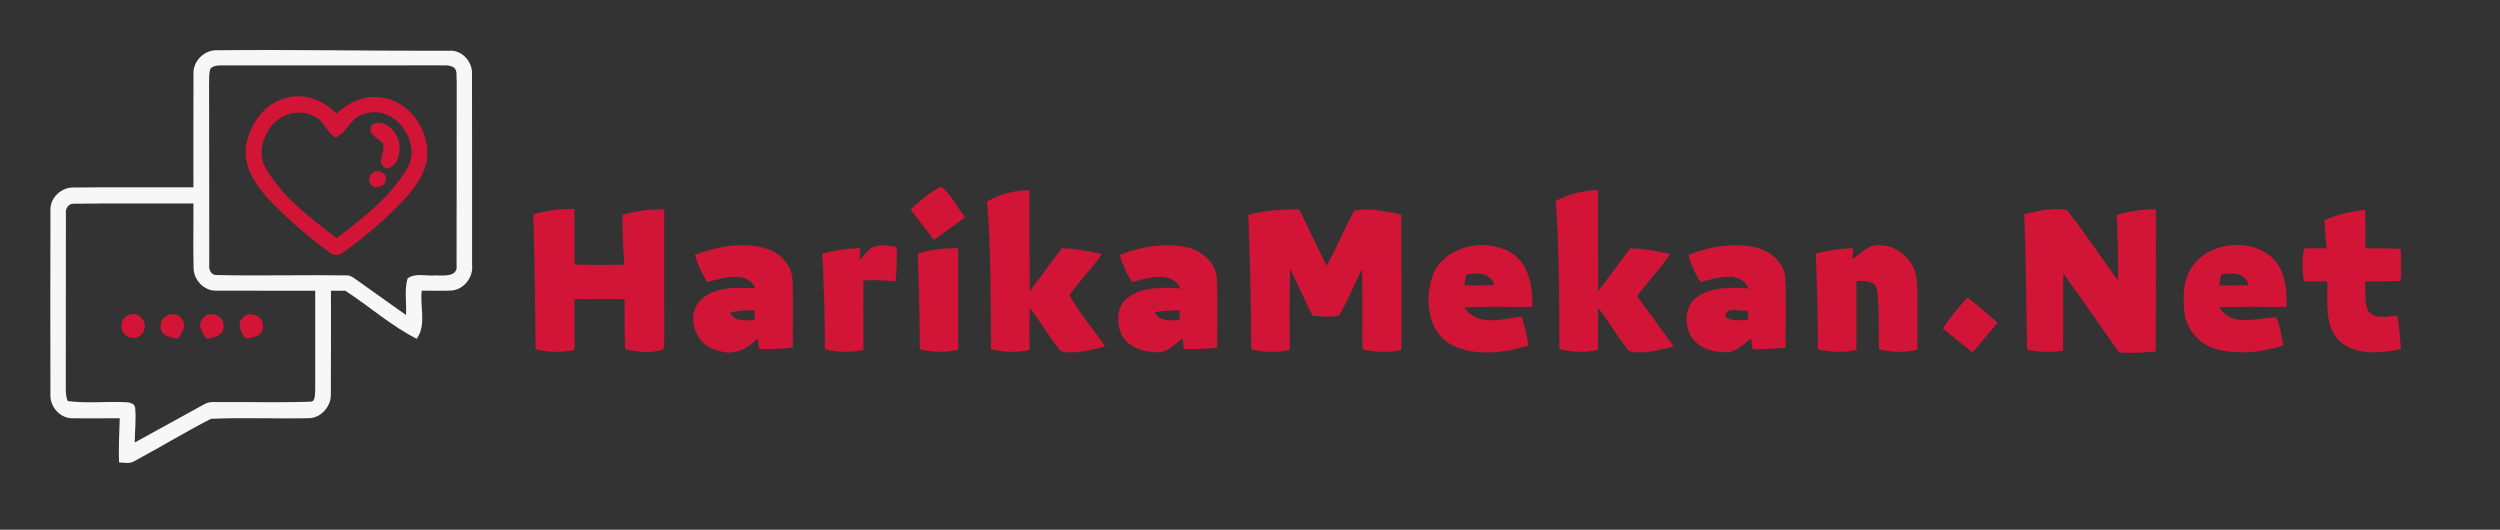<?xml version="1.0" encoding="UTF-8" ?>
<!DOCTYPE svg PUBLIC "-//W3C//DTD SVG 1.1//EN" "http://www.w3.org/Graphics/SVG/1.1/DTD/svg11.dtd">
<svg width="774pt" height="164pt" viewBox="0 0 774 164" version="1.1" xmlns="http://www.w3.org/2000/svg">
<rect x="0" y="0" width="774" height="164" fill="#333333" stroke="none"/>
<g id="#000000ff">
</g>
<g id="#f7f7f7ff">
<path fill="#f7f7f7" opacity="1.00" d=" M 59.90 22.96 C 59.65 19.02 63.20 15.44 67.12 15.56 C 91.07 15.31 115.01 15.78 138.96 15.72 C 142.96 15.30 146.39 19.13 146.13 23.01 C 146.19 42.69 146.14 62.38 146.16 82.07 C 146.56 85.75 143.78 89.45 140.09 89.93 C 136.92 90.12 133.74 89.97 130.57 89.99 C 129.95 94.90 132.10 100.60 129.02 104.89 C 121.08 100.88 114.34 94.84 106.90 90.00 C 105.42 90.00 103.94 90.00 102.46 90.01 C 102.44 100.68 102.51 111.35 102.43 122.02 C 102.56 125.67 99.61 129.20 95.92 129.47 C 85.72 129.69 75.49 129.23 65.31 129.66 C 57.32 133.78 49.62 138.45 41.71 142.71 C 40.25 143.68 38.50 143.25 36.88 143.16 C 36.63 138.61 36.97 134.05 37.07 129.50 C 32.09 129.46 27.10 129.58 22.12 129.48 C 18.34 129.35 15.34 125.67 15.61 121.96 C 15.58 102.96 15.55 83.96 15.62 64.96 C 15.51 61.14 19.13 57.86 22.90 58.05 C 35.22 57.92 47.55 58.05 59.88 58.00 C 59.90 46.32 59.84 34.64 59.90 22.96 M 65.17 21.21 C 64.61 22.75 64.79 24.42 64.73 26.03 C 64.79 44.70 64.75 63.36 64.78 82.03 C 64.57 83.45 65.40 85.26 67.07 85.15 C 80.40 85.46 93.74 85.06 107.08 85.27 C 108.65 85.08 109.79 86.31 111.01 87.08 C 115.89 90.59 120.81 94.04 125.70 97.52 C 125.94 93.76 125.12 89.80 126.20 86.16 C 128.72 84.40 132.09 85.56 134.96 85.26 C 137.36 85.31 141.84 85.79 141.35 82.10 C 141.43 63.09 141.34 44.07 141.40 25.05 C 141.20 23.64 141.81 21.48 140.19 20.72 C 138.91 20.01 137.36 20.34 135.97 20.23 C 113.62 20.27 91.27 20.25 68.92 20.24 C 67.62 20.26 66.18 20.23 65.17 21.21 M 20.40 66.12 C 20.35 84.08 20.42 102.05 20.37 120.02 C 20.37 121.42 20.39 122.87 20.98 124.17 C 26.91 124.96 32.94 124.23 38.91 124.52 C 40.01 124.55 41.63 124.85 41.83 126.17 C 42.22 129.76 41.72 133.39 41.71 137.00 C 48.89 133.06 56.07 129.11 63.24 125.16 C 64.97 124.09 67.09 124.61 69.01 124.48 C 77.99 124.42 87.00 124.69 95.97 124.36 C 97.80 124.50 97.38 122.11 97.59 120.97 C 97.60 110.65 97.57 100.33 97.59 90.01 C 87.36 89.98 77.12 90.03 66.89 89.99 C 63.22 90.10 60.01 86.70 59.94 83.10 C 59.76 76.40 59.94 69.70 59.88 63.00 C 47.56 63.05 35.23 62.90 22.91 63.07 C 21.26 62.91 20.15 64.62 20.40 66.12 Z" />
</g>
<g id="#d21536ff">
<path fill="#d21536" opacity="1.00" d=" M 87.83 30.57 C 93.58 28.47 100.07 30.85 104.12 35.18 C 107.66 32.04 112.20 29.58 117.08 30.08 C 126.67 30.60 133.73 40.88 132.07 50.06 C 130.97 54.90 127.84 58.95 124.48 62.47 C 118.90 68.26 112.79 73.57 106.18 78.15 C 104.92 79.18 103.11 79.26 101.92 78.07 C 95.06 73.05 88.59 67.46 82.77 61.26 C 78.89 56.79 75.08 51.17 76.22 44.93 C 77.42 38.70 81.44 32.40 87.83 30.57 M 82.79 40.91 C 80.71 44.37 80.22 48.97 82.51 52.46 C 87.76 61.31 96.22 67.55 104.22 73.75 C 112.35 67.48 120.85 61.07 126.10 52.03 C 130.77 44.12 122.18 32.16 113.04 35.21 C 108.72 35.90 107.57 41.00 103.94 42.59 C 101.05 41.12 100.27 37.04 97.00 35.89 C 91.92 33.25 85.25 35.89 82.79 40.91 Z" />
<path fill="#d21536" opacity="1.00" d=" M 115.35 38.31 C 119.83 36.63 123.95 41.74 123.70 45.98 C 123.69 48.55 122.42 52.43 119.21 52.03 C 116.32 50.12 119.48 46.87 118.56 44.36 C 116.86 42.74 113.16 41.15 115.35 38.31 Z" />
<path fill="#d21536" opacity="1.00" d=" M 115.36 53.55 C 116.78 52.06 120.29 53.76 119.37 55.89 C 119.33 57.57 117.27 57.83 116.01 58.05 C 114.20 57.31 113.64 54.69 115.36 53.55 Z" />
<path fill="#d21536" opacity="1.00" d=" M 281.93 64.87 C 284.84 62.23 287.79 59.54 291.34 57.77 C 294.58 60.18 296.26 64.17 298.79 67.28 C 295.59 69.64 292.38 71.98 289.14 74.27 C 286.73 71.14 284.33 68.00 281.93 64.87 Z" />
<path fill="#d21536" opacity="1.00" d=" M 305.61 62.40 C 309.58 60.03 314.14 58.91 318.74 58.87 C 318.76 69.30 318.70 79.73 318.78 90.15 C 322.16 85.76 325.39 81.23 328.79 76.84 C 332.95 76.97 337.06 77.67 341.10 78.69 C 338.08 83.15 334.24 86.96 331.11 91.32 C 334.05 97.06 338.66 101.84 342.15 107.29 C 337.69 108.22 332.84 109.92 328.37 108.68 C 324.82 104.49 322.20 99.60 318.78 95.30 C 318.72 99.63 318.73 103.95 318.76 108.28 C 314.81 109.31 310.72 109.04 306.79 108.09 C 306.73 92.86 306.82 77.59 305.61 62.40 Z" />
<path fill="#d21536" opacity="1.00" d=" M 481.69 62.16 C 485.75 60.14 490.17 58.86 494.74 58.87 C 494.77 69.29 494.69 79.71 494.78 90.12 C 498.17 85.75 501.39 81.25 504.75 76.86 C 508.92 76.97 513.04 77.66 517.08 78.67 C 513.97 83.25 510.09 87.24 506.81 91.70 C 510.68 96.83 514.41 102.06 518.15 107.29 C 513.69 108.22 508.84 109.91 504.37 108.68 C 500.83 104.49 498.19 99.60 494.78 95.30 C 494.72 99.62 494.73 103.95 494.76 108.28 C 490.81 109.31 486.72 109.04 482.79 108.08 C 482.79 92.77 482.70 77.44 481.69 62.16 Z" />
<path fill="#d21536" opacity="1.00" d=" M 165.11 66.31 C 169.25 65.13 173.55 64.64 177.86 64.71 C 177.87 70.45 177.86 76.19 177.86 81.93 C 182.99 82.04 188.13 82.02 193.27 81.96 C 192.93 76.83 192.71 71.69 192.67 66.55 C 196.86 65.26 201.24 64.77 205.63 64.85 C 205.66 77.90 205.58 90.95 205.67 104.01 C 205.56 105.39 205.86 106.91 205.27 108.21 C 201.49 109.59 197.39 108.89 193.56 108.13 C 193.38 102.96 193.33 97.78 193.37 92.61 C 188.20 92.59 183.03 92.58 177.86 92.63 C 177.86 97.86 177.86 103.08 177.87 108.31 C 173.89 109.26 169.77 109.08 165.81 108.12 C 165.72 94.18 165.49 80.25 165.11 66.31 Z" />
<path fill="#d21536" opacity="1.00" d=" M 386.49 66.52 C 391.62 65.17 396.92 64.79 402.21 64.84 C 405.13 70.60 407.78 76.50 410.70 82.27 C 413.91 76.78 416.13 70.79 419.24 65.26 C 424.08 64.20 429.06 65.47 433.83 66.42 C 433.91 80.38 433.83 94.34 433.87 108.31 C 429.88 109.28 425.75 109.06 421.79 108.09 C 421.77 99.79 421.88 91.49 421.71 83.19 C 419.29 87.96 417.36 93.00 414.60 97.59 C 411.91 98.35 409.07 97.91 406.33 97.74 C 404.00 92.89 401.68 88.04 399.41 83.17 C 399.18 91.54 399.34 99.92 399.30 108.30 C 395.36 109.23 391.30 109.10 387.39 108.13 C 387.33 94.25 386.99 80.39 386.49 66.52 Z" />
<path fill="#d21536" opacity="1.00" d=" M 626.68 66.32 C 630.97 65.34 635.45 64.19 639.86 64.98 C 645.54 71.98 650.37 79.66 655.77 86.89 C 655.85 80.11 655.67 73.33 655.32 66.56 C 659.25 65.33 663.34 64.81 667.46 64.81 C 667.45 79.48 667.50 94.15 667.43 108.81 C 663.65 109.21 659.85 109.40 656.06 109.12 C 650.31 100.96 644.66 92.73 638.79 84.66 C 638.67 92.63 638.82 100.60 638.69 108.57 C 634.99 109.12 631.22 109.09 627.57 108.21 C 627.31 94.24 627.29 80.28 626.68 66.32 Z" />
<path fill="#d21536" opacity="1.00" d=" M 719.64 68.18 C 723.63 66.35 727.93 65.42 732.28 65.00 C 732.30 68.97 732.30 72.93 732.30 76.90 C 735.94 76.86 739.60 76.88 743.25 77.07 C 743.44 80.37 743.44 83.68 743.27 86.98 C 739.59 87.12 735.92 87.12 732.25 87.11 C 732.41 90.05 731.93 93.17 733.05 95.96 C 734.95 99.22 739.21 97.84 742.25 97.70 C 742.72 101.15 743.13 104.62 743.32 108.11 C 736.88 109.38 728.89 110.25 723.85 105.13 C 719.51 100.22 720.76 93.14 720.52 87.12 C 718.10 87.10 715.69 87.10 713.29 87.09 C 712.75 83.71 712.71 80.28 713.36 76.91 C 715.67 76.90 717.99 76.88 720.31 76.86 C 720.06 73.97 719.82 71.08 719.64 68.18 Z" />
<path fill="#d21536" opacity="1.00" d=" M 215.12 78.92 C 221.80 76.35 229.23 74.96 236.29 76.66 C 241.09 77.79 245.30 81.90 245.38 87.03 C 245.63 93.88 245.37 100.74 245.47 107.60 C 241.98 108.04 238.46 108.18 234.95 107.97 C 234.86 107.16 234.67 105.54 234.58 104.73 C 231.42 108.03 226.99 110.35 222.38 108.51 C 215.76 107.39 212.15 98.63 216.45 93.38 C 220.82 88.54 228.01 88.99 233.94 89.30 C 231.22 83.51 223.73 86.17 218.94 87.31 C 217.29 84.70 216.01 81.88 215.12 78.92 M 225.96 96.74 C 227.50 99.78 230.93 99.08 233.74 99.15 C 233.69 98.38 233.59 96.82 233.55 96.05 C 231.00 96.04 228.45 96.16 225.96 96.74 Z" />
<path fill="#d21536" opacity="1.00" d=" M 270.31 76.45 C 272.65 75.50 275.21 76.19 277.62 76.45 C 277.75 80.01 277.61 83.57 277.22 87.11 C 273.92 86.78 270.60 86.59 267.30 86.85 C 267.31 93.99 267.29 101.13 267.31 108.28 C 263.37 109.25 259.29 109.07 255.37 108.10 C 255.46 98.25 255.04 88.41 254.58 78.58 C 258.40 77.51 262.33 76.91 266.31 76.83 C 266.27 77.74 266.19 79.56 266.15 80.46 C 267.47 79.07 268.66 77.48 270.31 76.45 Z" />
<path fill="#d21536" opacity="1.00" d=" M 346.69 78.95 C 353.26 76.29 360.62 75.04 367.61 76.61 C 372.39 77.69 376.80 81.71 376.79 86.87 C 377.00 93.80 376.82 100.73 376.83 107.66 C 373.40 108.03 369.94 108.15 366.49 108.02 C 366.41 107.20 366.25 105.57 366.17 104.75 C 363.71 106.55 361.38 109.31 358.04 109.06 C 353.70 109.07 348.68 107.27 346.95 102.95 C 345.60 99.37 345.82 94.62 349.14 92.18 C 353.78 88.62 359.95 89.03 365.46 89.31 C 362.77 83.57 355.28 86.10 350.52 87.32 C 348.76 84.77 347.53 81.92 346.69 78.95 M 357.57 96.62 C 358.84 99.87 362.54 99.00 365.28 99.18 C 365.25 98.41 365.18 96.85 365.14 96.08 C 362.61 96.07 360.07 96.18 357.57 96.62 Z" />
<path fill="#d21536" opacity="1.00" d=" M 443.54 85.41 C 446.98 76.09 459.77 73.40 467.79 78.21 C 473.42 81.70 474.58 88.89 474.38 94.99 C 467.37 95.08 460.37 94.81 453.37 95.18 C 457.24 101.23 465.22 98.81 471.07 97.97 C 472.07 100.90 472.75 103.93 473.16 107.01 C 465.50 109.27 456.66 110.48 449.29 106.71 C 441.95 102.63 440.98 92.64 443.54 85.41 M 453.90 85.08 C 453.76 85.91 453.49 87.57 453.35 88.39 C 456.44 88.42 459.54 88.40 462.63 88.26 C 461.42 84.36 457.23 84.29 453.90 85.08 Z" />
<path fill="#d21536" opacity="1.00" d=" M 522.72 78.92 C 529.28 76.32 536.59 75.04 543.56 76.60 C 548.02 77.64 552.29 81.12 552.70 85.93 C 553.09 93.17 552.78 100.42 552.83 107.67 C 549.44 107.99 546.03 108.13 542.63 108.14 C 542.46 107.02 542.29 105.90 542.13 104.78 C 540.17 106.26 538.37 108.11 535.99 108.89 C 532.84 109.37 529.51 108.78 526.74 107.20 C 521.28 104.32 520.35 95.17 525.73 91.74 C 530.30 88.70 536.05 89.00 541.29 89.32 C 538.87 83.47 531.18 86.16 526.53 87.32 C 524.75 84.77 523.52 81.91 522.72 78.92 M 534.23 98.04 C 536.14 99.73 538.95 98.92 541.28 99.17 C 541.25 98.41 541.18 96.88 541.15 96.12 C 538.92 96.68 534.11 94.54 534.23 98.04 Z" />
<path fill="#d21536" opacity="1.00" d=" M 573.55 80.28 C 576.09 78.43 578.57 75.53 582.05 75.96 C 588.00 75.96 593.02 81.02 593.42 86.88 C 593.94 93.98 593.45 101.11 593.66 108.22 C 589.73 109.30 585.62 109.08 581.70 108.11 C 581.57 102.06 581.92 95.95 581.14 89.95 C 580.76 86.72 577.13 87.01 574.74 86.95 C 574.75 94.06 574.73 101.17 574.76 108.27 C 570.81 109.29 566.72 109.08 562.80 108.09 C 562.88 98.22 562.46 88.35 562.22 78.48 C 565.99 77.50 569.85 76.94 573.76 76.84 C 573.71 77.70 573.60 79.42 573.55 80.28 Z" />
<path fill="#d21536" opacity="1.00" d=" M 677.61 84.47 C 681.71 75.62 694.51 73.39 702.19 78.71 C 707.32 82.38 708.14 89.15 707.93 94.99 C 700.99 95.07 694.05 94.86 687.12 95.13 C 690.84 101.50 698.82 98.34 704.68 98.26 C 705.98 100.98 706.42 104.01 706.91 106.96 C 700.46 109.04 693.42 109.84 686.78 108.26 C 681.37 106.99 676.94 102.33 676.31 96.76 C 675.92 92.66 675.81 88.29 677.61 84.47 M 687.70 84.95 C 687.47 86.09 687.25 87.23 687.04 88.38 C 690.09 88.41 693.13 88.40 696.19 88.29 C 695.17 84.30 690.96 84.39 687.70 84.95 Z" />
<path fill="#d21536" opacity="1.00" d=" M 284.17 78.44 C 288.23 77.30 292.42 76.79 296.63 76.84 C 296.64 87.31 296.60 97.78 296.65 108.24 C 292.74 109.28 288.67 109.06 284.77 108.12 C 284.81 98.22 284.40 88.33 284.17 78.44 Z" />
<path fill="#d21536" opacity="1.00" d=" M 609.16 92.12 C 612.34 94.62 615.44 97.22 618.48 99.90 C 615.91 102.96 613.34 106.03 610.75 109.09 C 607.63 106.69 604.56 104.22 601.50 101.76 C 603.74 98.31 606.30 95.08 609.16 92.12 Z" />
<path fill="#d21536" opacity="1.00" d=" M 40.29 97.39 C 43.46 96.30 46.21 100.59 44.13 103.09 C 43.05 105.01 39.88 105.14 38.54 103.44 C 36.67 101.61 37.65 97.87 40.29 97.39 Z" />
<path fill="#d21536" opacity="1.00" d=" M 49.77 101.02 C 49.40 97.56 54.42 95.87 56.29 98.71 C 57.95 100.74 56.34 103.08 55.09 104.80 C 52.80 104.65 49.64 103.95 49.77 101.02 Z" />
<path fill="#d21536" opacity="1.00" d=" M 62.68 98.69 C 64.58 95.90 69.53 97.55 69.21 101.00 C 69.38 103.93 66.17 104.61 63.91 104.83 C 62.66 103.10 61.01 100.74 62.68 98.69 Z" />
<path fill="#d21536" opacity="1.00" d=" M 74.81 98.77 C 76.63 95.87 81.79 97.52 81.38 101.04 C 81.54 104.03 78.28 104.63 75.98 104.79 C 74.85 103.06 73.26 100.78 74.81 98.77 Z" />
</g>
</svg>
